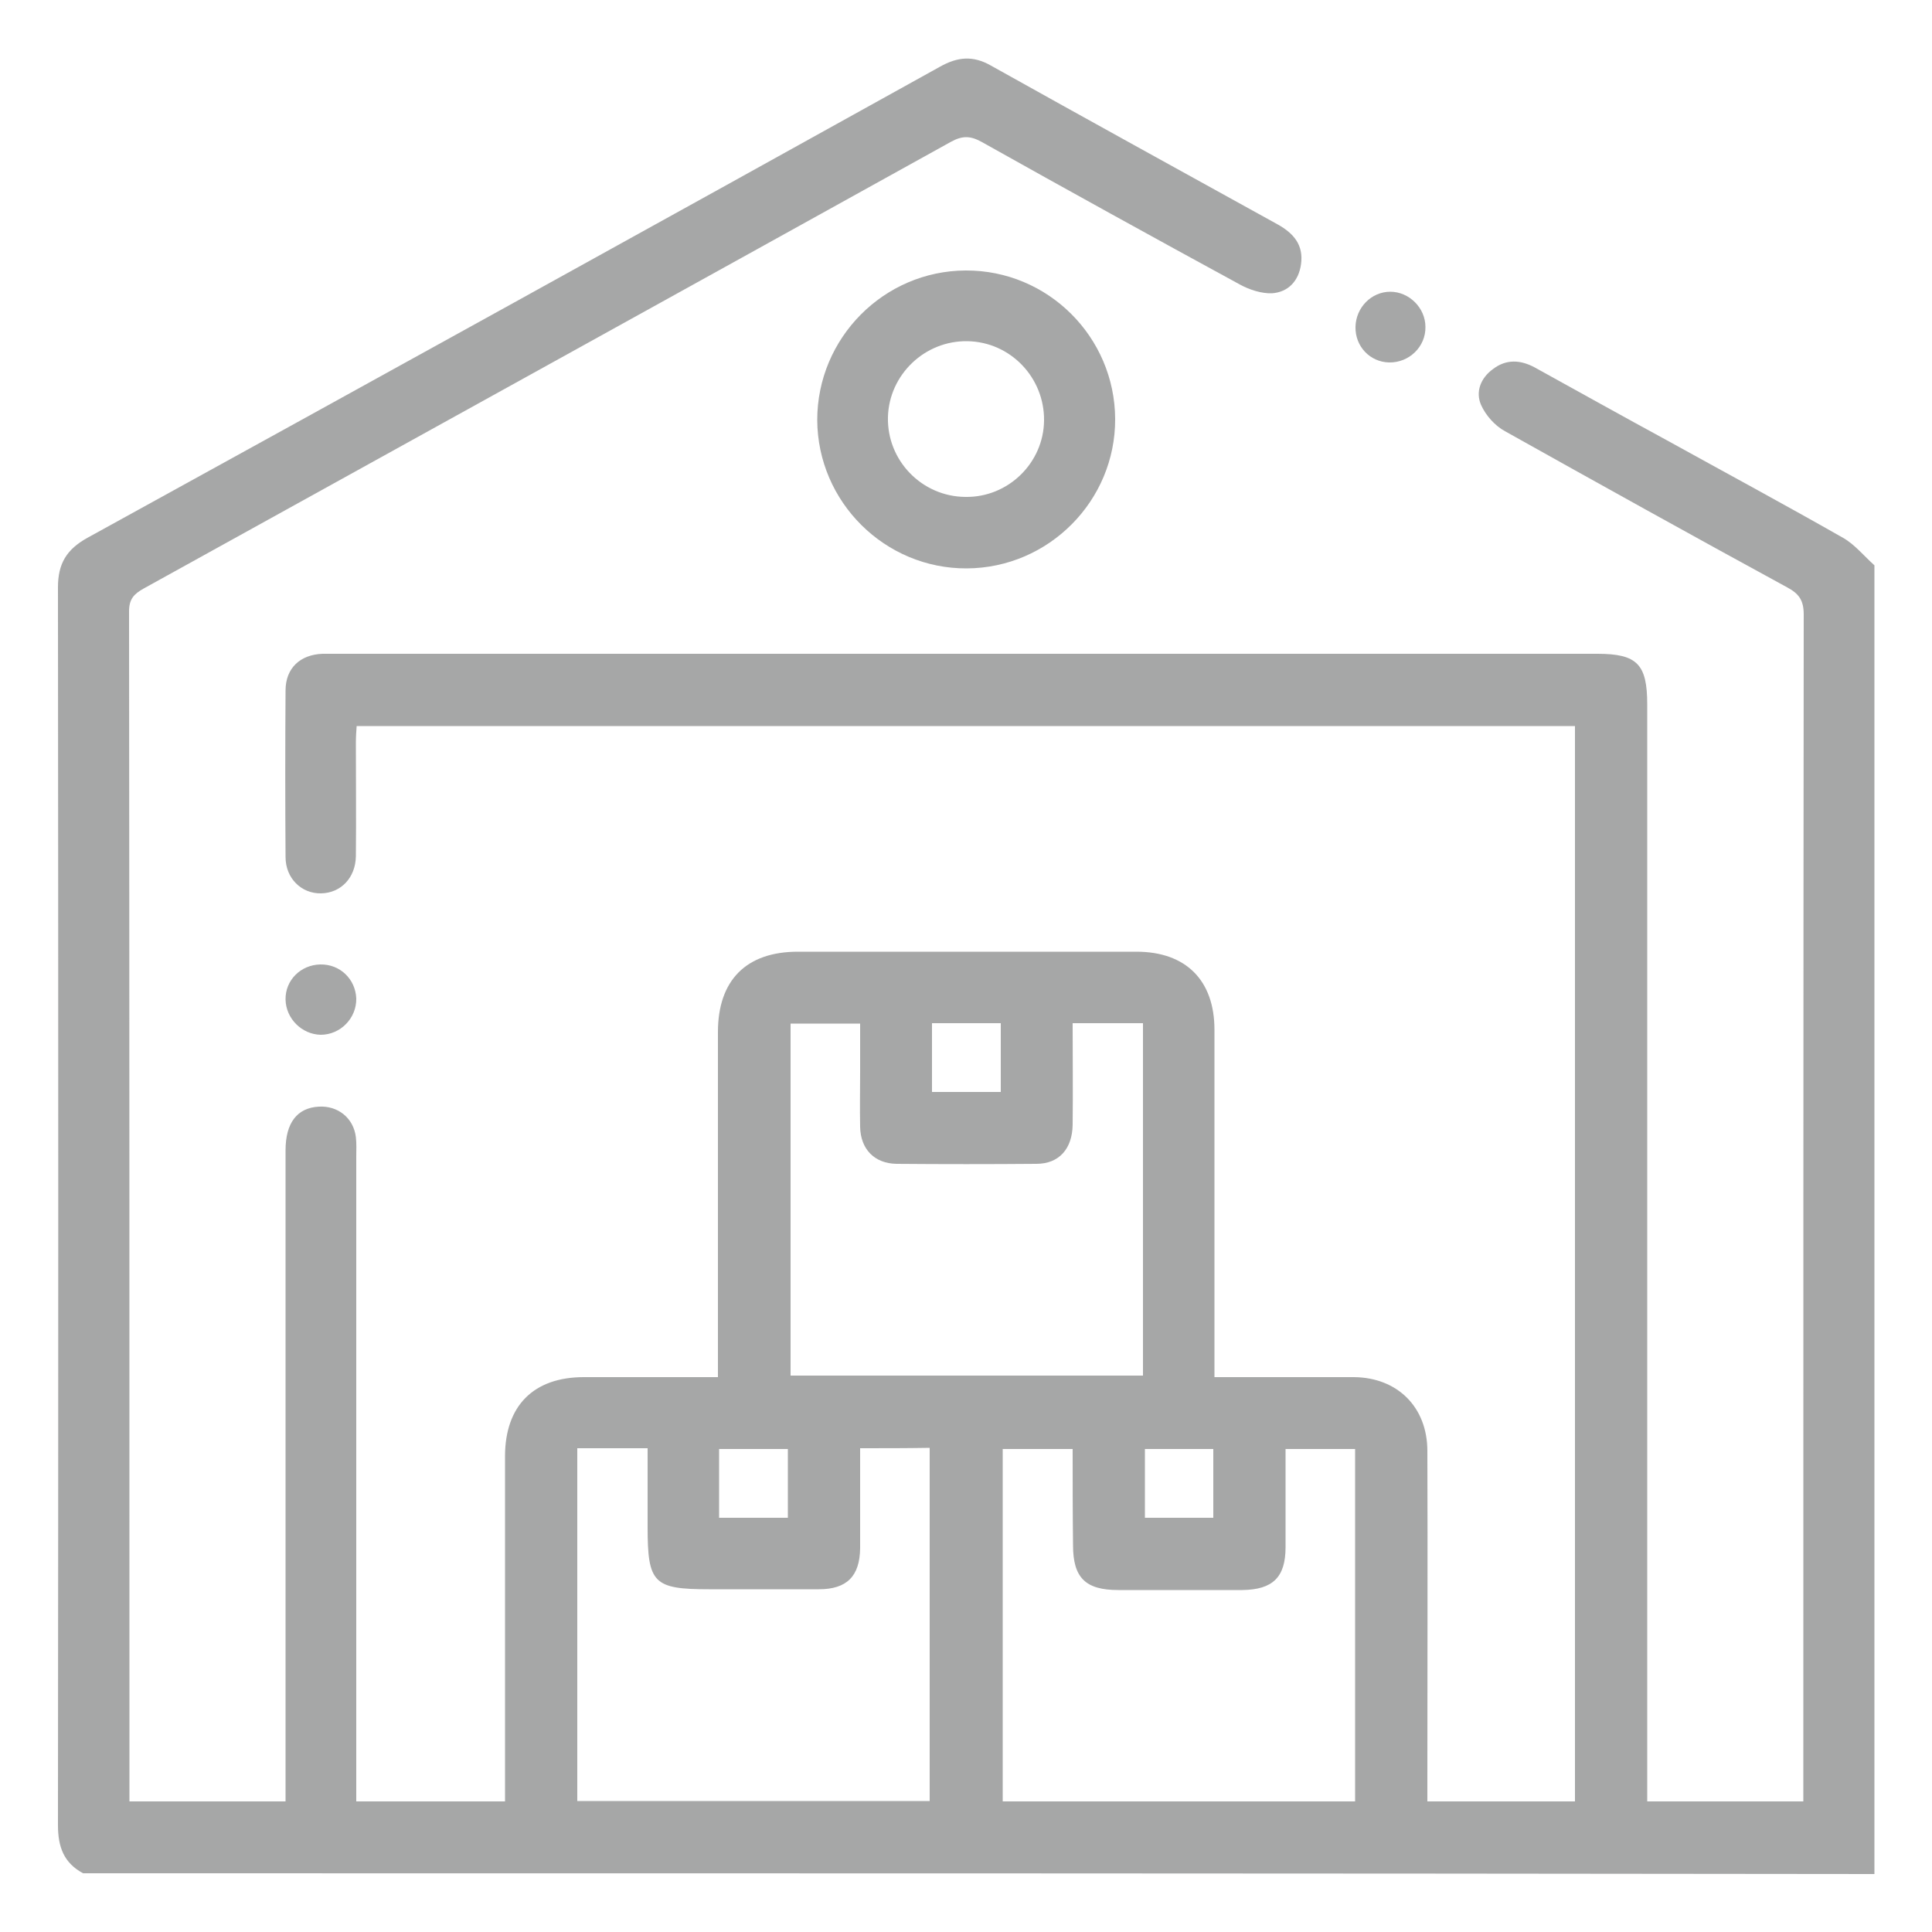 <?xml version="1.0" encoding="utf-8"?>
<!-- Generator: Adobe Illustrator 26.0.1, SVG Export Plug-In . SVG Version: 6.00 Build 0)  -->
<svg version="1.1" id="Capa_1" xmlns="http://www.w3.org/2000/svg" xmlns:xlink="http://www.w3.org/1999/xlink" x="0px" y="0px"
	 viewBox="0 0 50 50" style="enable-background:new 0 0 50 50;" xml:space="preserve">
<style type="text/css">
	.st0{fill:#A6A7A7;}
</style>
<g>
	<path class="st0" d="M2.15,48.48c-0.5-0.27-0.65-0.68-0.65-1.25c0.01-10.68,0.01-21.35,0-32.03c0-0.61,0.22-0.98,0.76-1.28
		C9.62,9.87,16.97,5.81,24.32,1.73c0.46-0.26,0.86-0.3,1.33-0.03c2.47,1.38,4.94,2.74,7.42,4.11c0.41,0.23,0.67,0.53,0.6,1.03
		c-0.06,0.43-0.33,0.72-0.75,0.75C32.65,7.6,32.34,7.5,32.1,7.37c-2.24-1.22-4.47-2.45-6.7-3.7c-0.29-0.16-0.5-0.16-0.79,0
		c-6.96,3.86-13.93,7.71-20.89,11.56c-0.25,0.14-0.38,0.27-0.38,0.59c0.01,10.14,0.01,20.28,0.01,30.42c0,0.12,0,0.24,0,0.38
		c1.34,0,2.65,0,4.04,0c0-0.16,0-0.34,0-0.51c0-5.45,0-10.89,0-16.34c0-0.71,0.3-1.1,0.86-1.13c0.49-0.03,0.9,0.29,0.96,0.79
		c0.02,0.17,0.01,0.34,0.01,0.5c0,5.37,0,10.74,0,16.11c0,0.18,0,0.36,0,0.58c1.28,0,2.54,0,3.85,0c0-0.16,0-0.33,0-0.49
		c0-2.81,0-5.63,0-8.44c0-1.31,0.74-2.05,2.04-2.05c1.13,0,2.26,0,3.47,0c0-0.18,0-0.33,0-0.49c0-2.81,0-5.63,0-8.44
		c0-1.34,0.73-2.08,2.07-2.08c2.92,0,5.84,0,8.76,0c1.28,0,2.02,0.74,2.02,2.02c0,2.81,0,5.63,0,8.44c0,0.17,0,0.33,0,0.55
		c0.95,0,1.87,0,2.78,0c0.28,0,0.55,0,0.83,0c1.13,0.01,1.9,0.78,1.9,1.91c0.01,2.83,0,5.66,0,8.49c0,0.18,0,0.36,0,0.58
		c1.28,0,2.54,0,3.82,0c0-9.27,0-18.53,0-27.83c-10.49,0-20.99,0-31.53,0c-0.01,0.14-0.02,0.29-0.02,0.43c0,0.98,0.01,1.96,0,2.94
		c-0.01,0.56-0.39,0.95-0.9,0.96c-0.51,0.01-0.92-0.39-0.92-0.94c-0.01-1.44-0.01-2.88,0-4.31c0-0.58,0.38-0.93,0.96-0.95
		c0.11,0,0.21,0,0.32,0c10.89,0,21.78,0,32.67,0c1.03,0,1.29,0.27,1.29,1.31c0,9.27,0,18.54,0,27.81c0,0.18,0,0.37,0,0.58
		c1.34,0,2.66,0,4.04,0c0-0.16,0-0.32,0-0.48c0-10.08,0-20.16,0.01-30.24c0-0.37-0.13-0.54-0.43-0.7c-2.44-1.33-4.87-2.68-7.3-4.04
		c-0.26-0.14-0.5-0.41-0.62-0.68c-0.15-0.34-0.01-0.7,0.31-0.93c0.34-0.26,0.71-0.24,1.08-0.04c1.14,0.63,2.27,1.26,3.41,1.88
		c1.52,0.84,3.06,1.67,4.57,2.53c0.3,0.17,0.54,0.47,0.81,0.71c0,11.29,0,22.58,0,33.87C33.05,48.48,17.6,48.48,2.15,48.48z
		 M22.26,37.48c0,0.15,0,0.29,0,0.44c0,0.72,0,1.44,0,2.15c-0.01,0.72-0.34,1.06-1.07,1.06c-0.95,0-1.9,0-2.84,0
		c-1.44,0-1.59-0.16-1.59-1.61c0-0.68,0-1.36,0-2.04c-0.65,0-1.22,0-1.82,0c0,3.05,0,6.09,0,9.13c3.06,0,6.09,0,9.12,0
		c0-3.06,0-6.09,0-9.14C23.46,37.48,22.9,37.48,22.26,37.48z M27.76,37.5c-0.63,0-1.22,0-1.81,0c0,3.05,0,6.07,0,9.12
		c3.06,0,6.09,0,9.12,0c0-3.06,0-6.09,0-9.12c-0.61,0-1.18,0-1.8,0c0,0.86,0,1.7,0,2.54c0,0.78-0.33,1.1-1.12,1.11
		c-1.07,0-2.14,0-3.21,0c-0.85,0-1.17-0.32-1.17-1.16C27.76,39.15,27.76,38.33,27.76,37.5z M27.76,26.48c0,0.89,0.01,1.76,0,2.63
		c-0.01,0.62-0.35,1.01-0.94,1.01c-1.21,0.01-2.41,0.01-3.62,0c-0.57-0.01-0.93-0.38-0.94-0.96c-0.01-0.47,0-0.95,0-1.42
		c0-0.42,0-0.84,0-1.25c-0.64,0-1.22,0-1.8,0c0,3.06,0,6.09,0,9.11c3.06,0,6.1,0,9.12,0c0-3.06,0-6.08,0-9.12
		C28.98,26.48,28.41,26.48,27.76,26.48z M25.9,26.48c-0.62,0-1.2,0-1.78,0c0,0.62,0,1.2,0,1.78c0.61,0,1.18,0,1.78,0
		C25.9,27.67,25.9,27.09,25.9,26.48z M20.39,39.28c0-0.61,0-1.2,0-1.78c-0.61,0-1.2,0-1.78,0c0,0.61,0,1.18,0,1.78
		C19.2,39.28,19.78,39.28,20.39,39.28z M31.4,39.28c0-0.63,0-1.21,0-1.78c-0.62,0-1.2,0-1.77,0c0,0.61,0,1.18,0,1.78
		C30.23,39.28,30.8,39.28,31.4,39.28z"/>
	<path class="st0" d="M28.86,10.84c0.01,2.12-1.72,3.86-3.84,3.87c-2.12,0.01-3.86-1.72-3.87-3.84c0-2.12,1.72-3.86,3.84-3.87
		C27.12,6.99,28.85,8.72,28.86,10.84z M27.02,10.88c0.01-1.11-0.87-2.03-1.98-2.05c-1.11-0.02-2.03,0.87-2.06,1.96
		c-0.03,1.13,0.88,2.06,2,2.07C26.09,12.88,27.01,11.98,27.02,10.88z"/>
	<path class="st0" d="M35.08,8.46c0.01-0.5,0.41-0.91,0.9-0.91c0.49,0,0.91,0.42,0.91,0.91c0.01,0.51-0.42,0.93-0.94,0.92
		C35.46,9.37,35.07,8.97,35.08,8.46z"/>
	<path class="st0" d="M8.29,24.96c0.51-0.01,0.91,0.38,0.93,0.88c0.01,0.51-0.41,0.94-0.92,0.94c-0.49-0.01-0.9-0.42-0.91-0.91
		C7.38,25.37,7.78,24.97,8.29,24.96z"/>
</g>
</svg>
